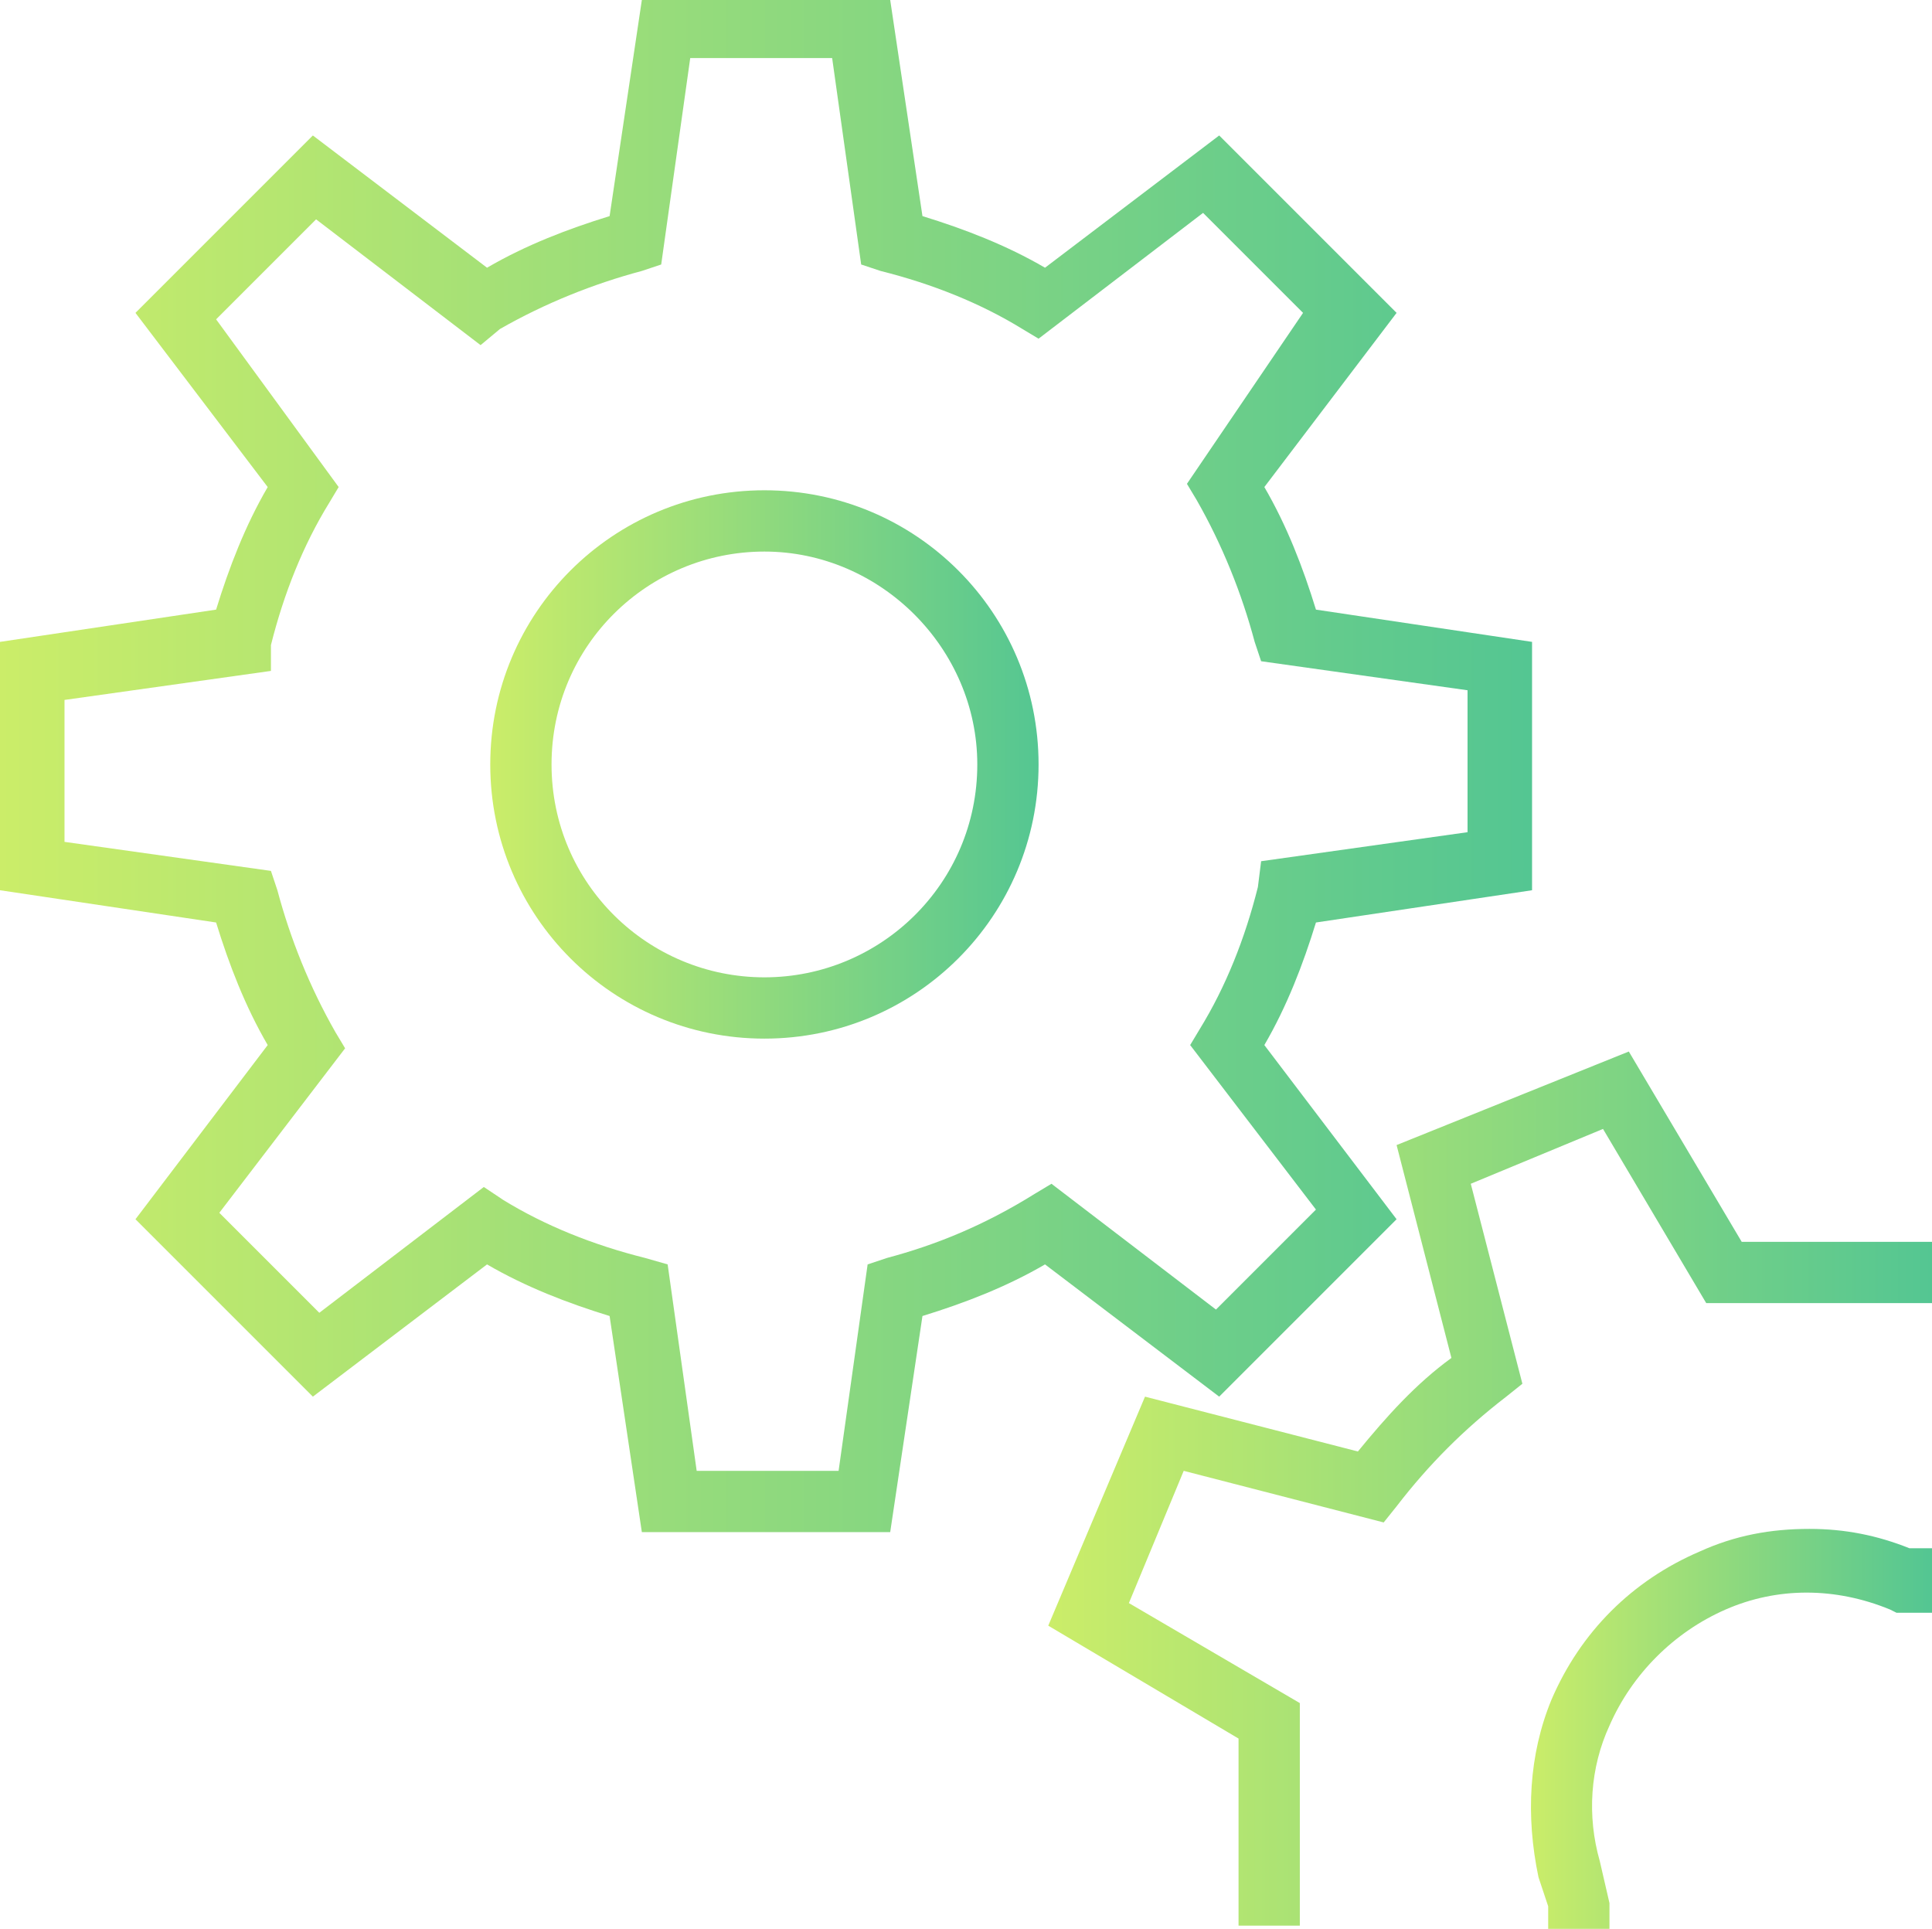 <?xml version="1.0" encoding="utf-8"?>
<!-- Generator: Adobe Illustrator 28.3.0, SVG Export Plug-In . SVG Version: 6.00 Build 0)  -->
<svg version="1.1" id="Layer_1" xmlns="http://www.w3.org/2000/svg" xmlns:xlink="http://www.w3.org/1999/xlink" x="0px" y="0px"
	 viewBox="0 0 59.9 59.8" style="enable-background:new 0 0 59.9 59.8;" xml:space="preserve">
<style type="text/css">
	.st0{fill:url(#SVGID_00000081629141707074191890000014389031628897876615_);}
	.st1{fill:url(#SVGID_00000008129087107268594370000015185148861336704656_);}
	.st2{fill:url(#SVGID_00000083083998444476689120000001443162774534032044_);}
	.st3{fill:url(#SVGID_00000008857903205551458230000005908078875119450778_);}
</style>
<g>
	<g>
		<g>
			
				<linearGradient id="SVGID_00000144316529864951272740000003406076411329426871_" gradientUnits="userSpaceOnUse" x1="-4.768372e-07" y1="-979.75" x2="47.432" y2="-979.75" gradientTransform="matrix(1 0 0 -1 0 -956)">
				<stop  offset="0" style="stop-color:#CBED69"/>
				<stop  offset="1" style="stop-color:#54C692"/>
			</linearGradient>
			<path id="SVGID_1_" style="fill:url(#SVGID_00000144316529864951272740000003406076411329426871_);" d="M15.5,10.2
				c1.4-0.8,2.9-1.4,4.4-1.8l0.6-0.2l0.9-6.4h4.4l0.9,6.4l0.6,0.2c1.6,0.4,3.1,1,4.4,1.8l0.5,0.3l5.1-3.9l3.1,3.1L36.8,15l0.3,0.5
				c0.8,1.4,1.4,2.9,1.8,4.4l0.2,0.6l6.4,0.9v4.4l-6.4,0.9L39,27.5c-0.4,1.6-1,3.1-1.8,4.4l-0.3,0.5l3.9,5.1l-3.1,3.1l-5.1-3.9
				L32.1,37c-1.6,1-3.1,1.6-4.6,2l-0.6,0.2L26,45.6h-4.4l-0.9-6.4L20,39c-1.6-0.4-3.1-1-4.4-1.8L15,36.8l-5.1,3.9l-3.1-3.1l3.9-5.1
				L10.4,32c-0.8-1.4-1.4-2.9-1.8-4.4L8.4,27L2,26.1v-4.4l6.4-0.9V20c0.4-1.6,1-3.1,1.8-4.4l0.3-0.5L6.7,9.9l3.1-3.1l5.1,3.9
				L15.5,10.2z M19.9,0l-1,6.7c-1.3,0.4-2.6,0.9-3.8,1.6L9.7,4.2L4.2,9.7l4.1,5.4c-0.7,1.2-1.2,2.5-1.6,3.8l-6.7,1v7.7l6.7,1
				c0.4,1.3,0.9,2.6,1.6,3.8l-4.1,5.4l5.5,5.5l5.4-4.1c1.2,0.7,2.5,1.2,3.8,1.6l1,6.7h7.7l1-6.7c1.3-0.4,2.6-0.9,3.8-1.6l5.4,4.1
				l5.5-5.5l-4.1-5.4c0.7-1.2,1.2-2.5,1.6-3.8l6.7-1v-7.7l-6.7-1c-0.4-1.3-0.9-2.6-1.6-3.8l4.1-5.4l-5.5-5.5l-5.4,4.1
				c-1.2-0.7-2.5-1.2-3.8-1.6l-1-6.7C27.6,0,19.9,0,19.9,0z"/>
		</g>
	</g>
	<g>
		<g>
			
				<linearGradient id="SVGID_00000009590698471590416330000010766577780528695218_" gradientUnits="userSpaceOnUse" x1="15.178" y1="-979.7" x2="32.254" y2="-979.7" gradientTransform="matrix(1 0 0 -1 0 -956)">
				<stop  offset="0" style="stop-color:#CBED69"/>
				<stop  offset="1" style="stop-color:#54C692"/>
			</linearGradient>
			<path id="SVGID_4_" style="fill:url(#SVGID_00000009590698471590416330000010766577780528695218_);" d="M17.1,23.7
				c0-3.7,3-6.6,6.6-6.6s6.6,3,6.6,6.6c0,3.7-3,6.6-6.6,6.6S17.1,27.4,17.1,23.7 M15.2,23.7c0,4.7,3.8,8.5,8.5,8.5s8.5-3.8,8.5-8.5
				s-3.8-8.5-8.5-8.5S15.2,19,15.2,23.7"/>
		</g>
	</g>
	<g>
		<g>
			
				<linearGradient id="SVGID_00000079480997904482057050000010784367177656285620_" gradientUnits="userSpaceOnUse" x1="32.579" y1="-1002.15" x2="59.883" y2="-1002.15" gradientTransform="matrix(1 0 0 -1 0 -956)">
				<stop  offset="0" style="stop-color:#CBED69"/>
				<stop  offset="1" style="stop-color:#54C692"/>
			</linearGradient>
			<path id="SVGID_7_" style="fill:url(#SVGID_00000079480997904482057050000010784367177656285620_);" d="M43.3,35.5l1.7,6.6
				c-1.1,0.8-2,1.8-2.9,2.9l-6.6-1.7l-3,7.1l5.9,3.5v5.8h1.9v-6.9L35,49.7l1.7-4.1l6.2,1.6l0.4-0.5c1-1.3,2.1-2.4,3.4-3.4l0.5-0.4
				l-1.6-6.2l4.1-1.7l3.2,5.4h7v-1.9H54l-3.5-5.9L43.3,35.5z"/>
		</g>
	</g>
	<g>
		<g>
			
				<linearGradient id="SVGID_00000033341957425056652220000011609690218155724733_" gradientUnits="userSpaceOnUse" x1="47.425" y1="-1009.6" x2="59.764" y2="-1009.6" gradientTransform="matrix(1 0 0 -1 0 -956)">
				<stop  offset="0" style="stop-color:#CBED69"/>
				<stop  offset="1" style="stop-color:#54C692"/>
			</linearGradient>
			<path id="SVGID_10_" style="fill:url(#SVGID_00000033341957425056652220000011609690218155724733_);" d="M52.7,48.1
				c-2.1,0.9-3.7,2.5-4.6,4.6c-0.7,1.7-0.8,3.6-0.4,5.5l0.3,0.9v0.7h1.9V59l-0.3-1.3c-0.4-1.4-0.3-2.9,0.3-4.2
				c0.7-1.6,2-2.9,3.6-3.6c1.6-0.7,3.4-0.7,5.1,0l0.2,0.1h1.1v-2h-0.7c-1-0.4-2-0.6-3.1-0.6C54.9,47.4,53.8,47.6,52.7,48.1"/>
		</g>
	</g>
</g>
</svg>
